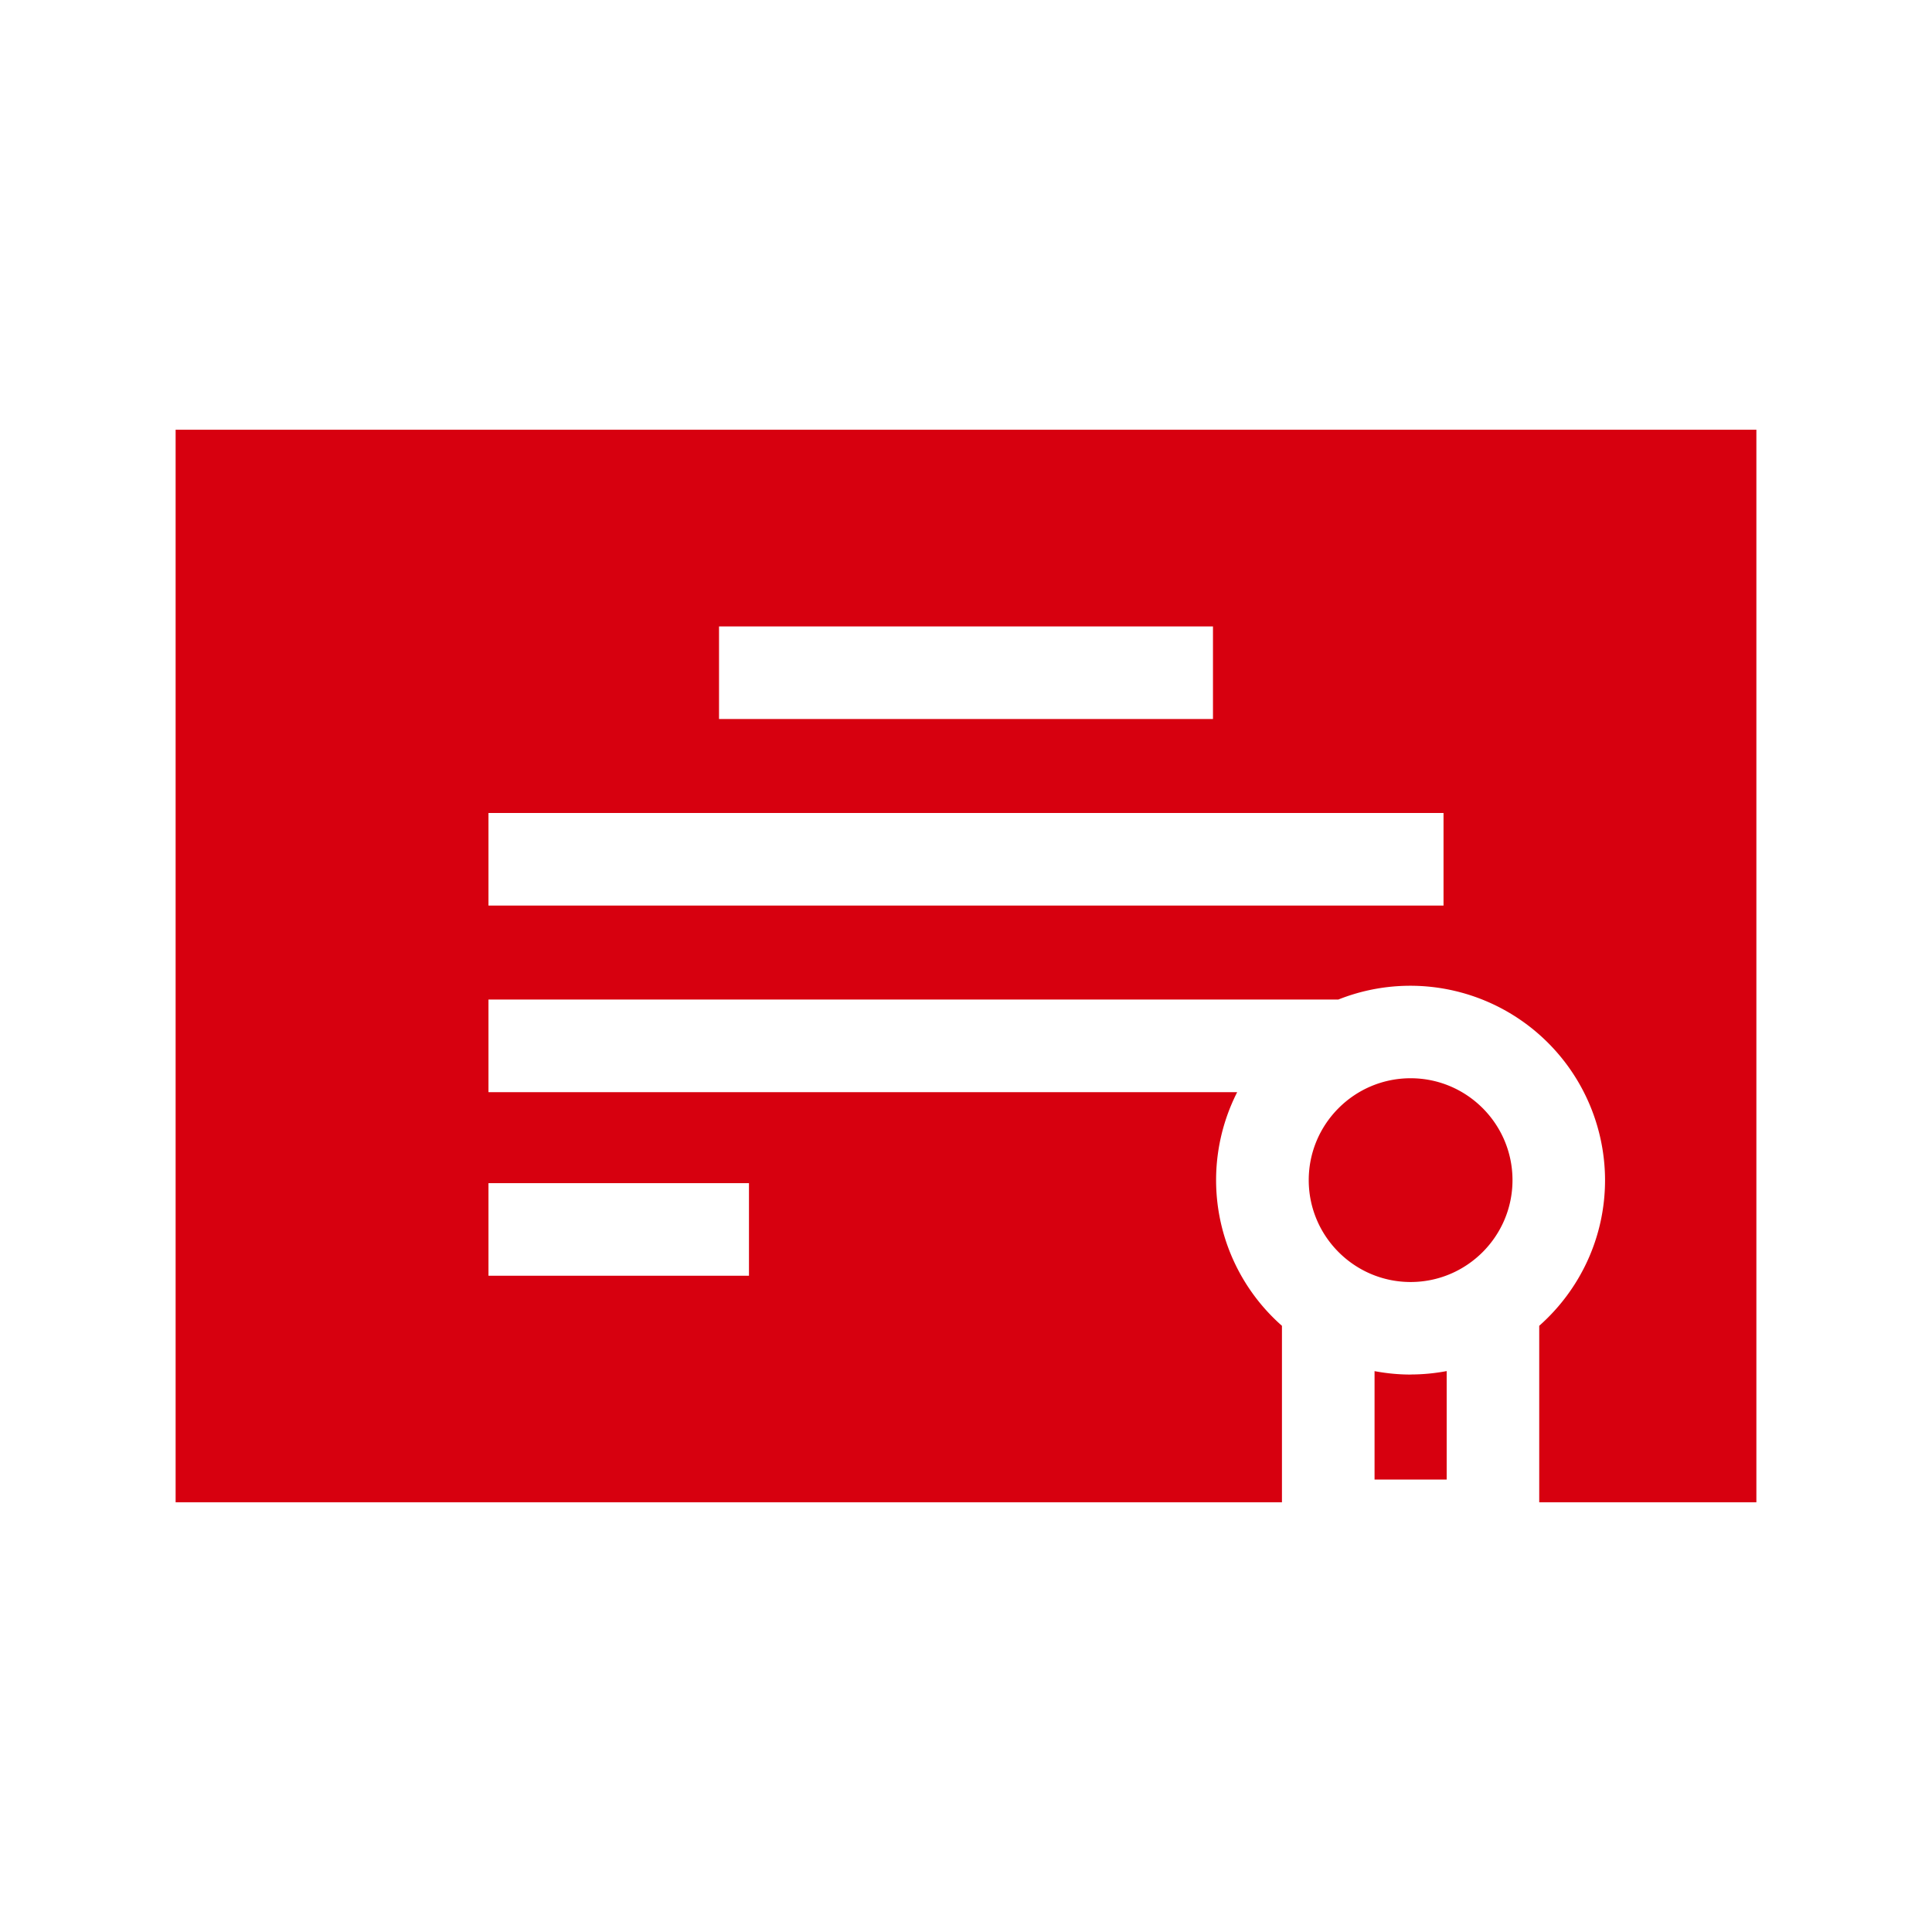 <svg width="30" height="30" fill="none" xmlns="http://www.w3.org/2000/svg"><path d="M2.727 6.673v16.654h17.179v-2.74a3.013 3.013 0 01-.695-3.628H7.585v-1.438h13.196a3.024 3.024 0 014.142 2.803c0 .9-.396 1.709-1.022 2.263v2.74h3.372V6.673H2.727zm8.903 11.699v1.438H7.585v-1.438h4.045zm-.465-8.645h7.67v1.438h-7.67V9.727zm11.25 4.335H7.585v-1.438h14.83v1.438z" fill="#D7000F"/><path d="M21.904 21.344c-.191 0-.378-.019-.56-.053v1.683h1.12V21.29a3.024 3.024 0 01-.56.053zm0-4.601c-.873 0-1.582.71-1.582 1.582 0 .872.71 1.582 1.582 1.582.872 0 1.582-.71 1.582-1.582 0-.873-.71-1.582-1.582-1.582z" fill="#D7000F"/></svg>